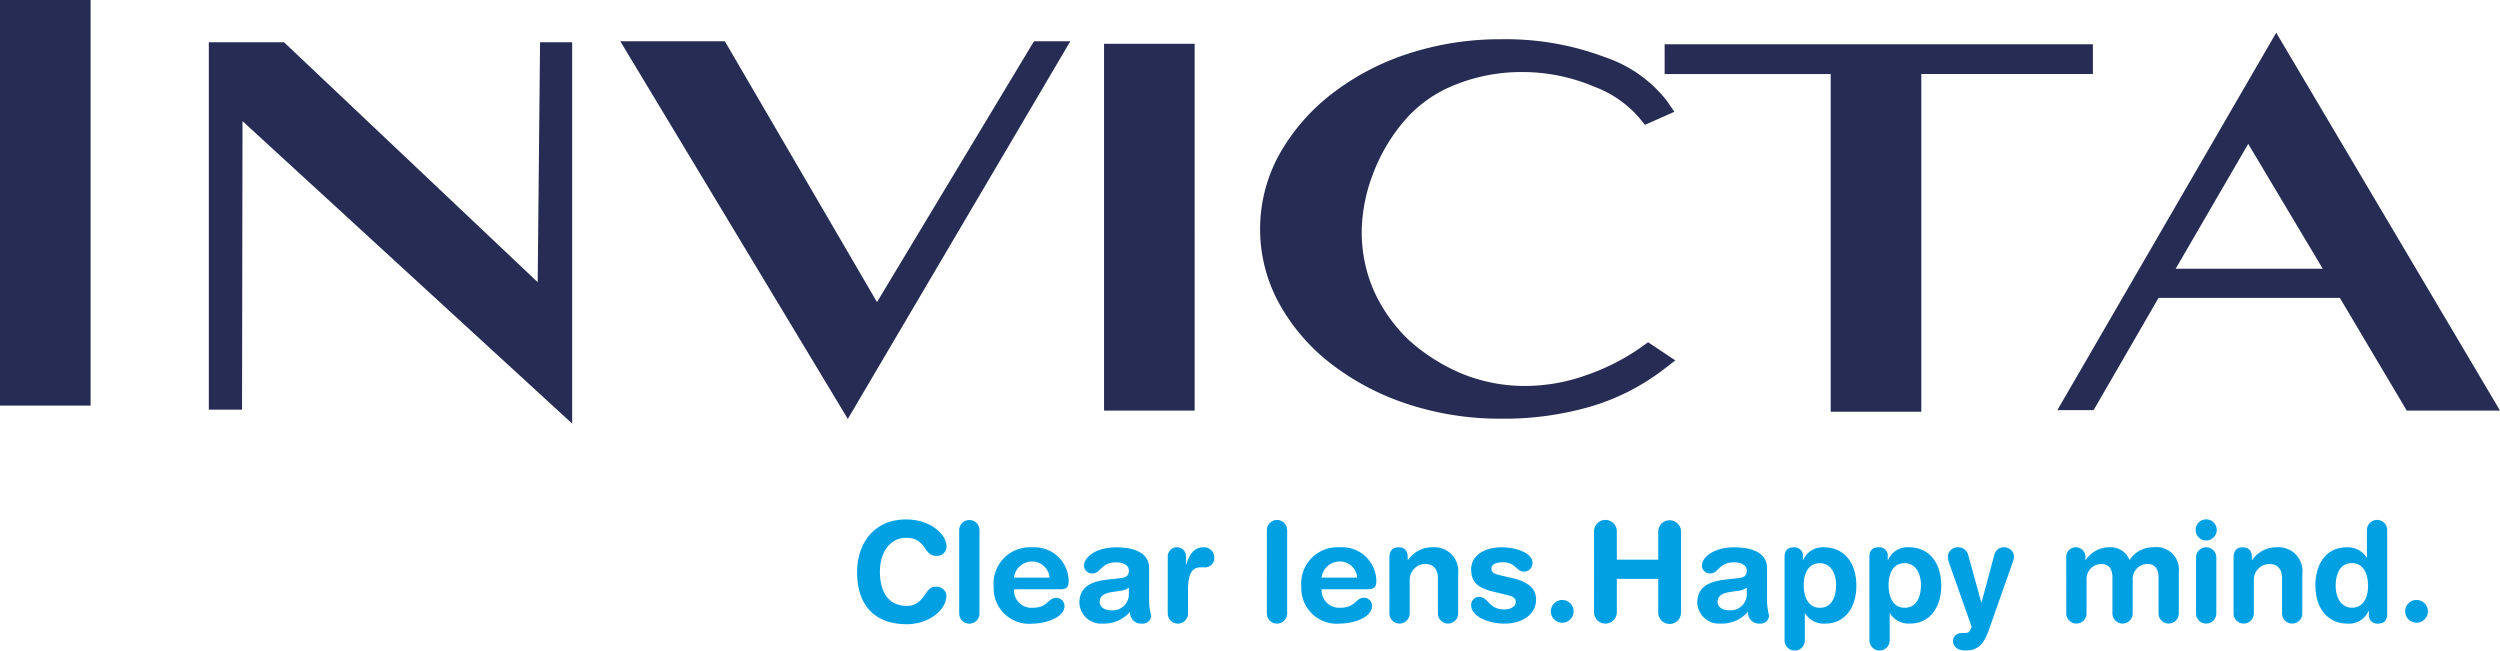 <svg xmlns="http://www.w3.org/2000/svg" width="227.006" height="59.068" viewBox="0 0 227.006 59.068">
  <g id="Group_2454" data-name="Group 2454" transform="translate(-462.564 -10596.507)">
    <path id="Path_4708" data-name="Path 4708" d="M340.885,236.42l18.506,31.254h-6.078l-6.077-10.236H329.6l-5.895,10.19h-.914Zm6.032,20.425-8.59-14.393-8.362,14.393Zm-39.3-19.739v30.66h-6.169v-30.66H286.373v-.639H323.2v.639Zm-37.1,31.3a25.692,25.692,0,0,1-8.134-1.257,22.043,22.043,0,0,1-6.648-3.473,16.72,16.72,0,0,1-4.478-5.163,13.023,13.023,0,0,1,0-12.588,17.081,17.081,0,0,1,4.478-5.164,21.759,21.759,0,0,1,6.648-3.5,25.7,25.7,0,0,1,8.134-1.257,24.382,24.382,0,0,1,9.093,1.576,11.107,11.107,0,0,1,5.072,3.541l-.823.366a10.947,10.947,0,0,0-4.386-3.107,17.66,17.66,0,0,0-7.083-1.462,17.09,17.09,0,0,0-6.511,1.256,12.651,12.651,0,0,0-5.095,3.7,17.16,17.16,0,0,0-2.993,5.255,16.037,16.037,0,0,0-.982,5.278,14.351,14.351,0,0,0,4.569,10.6,16.592,16.592,0,0,0,11.332,4.478,17.581,17.581,0,0,0,5.895-1.051,20.818,20.818,0,0,0,5.254-2.7l.686.457q-5.483,4.2-14.028,4.2m-28.878-.731h-6.169V236.42h6.169Zm-30.478-.229-18.825-31.254h7.082l14.394,24.675,14.85-24.675h.914Zm-56.02.137h-.96v-31.3h5.392L184.02,259.4l.229-23.121h.868v31.254l-29.929-27.462Zm-13.754-.365H135.22V232.445h6.168Z" transform="translate(328.373 10365.091)" fill="#262c53"/>
    <g id="Group_2453" data-name="Group 2453">
      <path id="Path_4709" data-name="Path 4709" d="M134.191,231.416h8.226v36.831h-8.226Zm6.168,2.058h-4.11v32.715h4.11Zm200.517.911L361.2,268.7h-8.468l-6.077-10.236H330.193l-5.895,10.19h-3.293Zm16.71,32.261-16.692-28.19-1.85,3.191,9.685,16.227h-.038l5.208,8.771ZM345.1,255.816l-6.766-11.336-6.586,11.336ZM270.518,234.98h.009A25.5,25.5,0,0,1,280,236.635a11.952,11.952,0,0,1,5.529,3.912l.7,1.019-2.671,1.187-.5-.613a9.988,9.988,0,0,0-3.984-2.806l-.01,0a16.72,16.72,0,0,0-6.674-1.377,16.144,16.144,0,0,0-6.123,1.18,11.691,11.691,0,0,0-4.688,3.4,16.213,16.213,0,0,0-2.817,4.941,15.092,15.092,0,0,0-.924,4.938,13.317,13.317,0,0,0,1.058,5.3,14.393,14.393,0,0,0,3.185,4.545,17.006,17.006,0,0,0,5.022,3.154,15.188,15.188,0,0,0,5.608,1.048,16.638,16.638,0,0,0,5.551-.992,19.887,19.887,0,0,0,5-2.561l.579-.417,2.476,1.65-1.141.875a20.36,20.36,0,0,1-6.579,3.322,28.186,28.186,0,0,1-8.075,1.094,26.839,26.839,0,0,1-8.457-1.309,23.171,23.171,0,0,1-6.956-3.636,17.819,17.819,0,0,1-4.748-5.48,14.053,14.053,0,0,1,0-13.584,18.182,18.182,0,0,1,4.743-5.474,22.884,22.884,0,0,1,6.96-3.662A26.849,26.849,0,0,1,270.518,234.98Zm-5.249,31.876a19.451,19.451,0,0,1-4.575-3.074l-.036-.033a15.407,15.407,0,0,1-4.878-11.336,17.131,17.131,0,0,1,1.04-5.617,18.263,18.263,0,0,1,3.17-5.569,13.52,13.52,0,0,1,4.283-3.44q-.8.2-1.566.456a20.834,20.834,0,0,0-6.337,3.328,16.137,16.137,0,0,0-4.213,4.853,11.995,11.995,0,0,0,0,11.593,15.775,15.775,0,0,0,4.207,4.846,21.122,21.122,0,0,0,6.341,3.309A22.775,22.775,0,0,0,265.269,266.856Zm-74.754-31.694h9.494l13.816,23.685,14.255-23.685h3.3l-20.205,34.294Zm8.312,2.058h-4.67l16.995,28.215,2.077-3.526Zm-45.674-1.966h6.83l23.031,21.782.215-21.782h2.916v34.624l-29.933-27.465-.043,26.2h-3.016Zm6.011,2.058h-3.953V238.7l28.876,26.5v-4.312Zm75.277-1.921h8.227V268.7h-8.227Zm6.169,2.058H236.5v29.2h4.111Zm44.734-2.012h38.887v2.7H308.65V268.8h-8.227v-30.66H285.344Zm21.247,2.058h-4.111v29.242h4.111Z" transform="translate(328.373 10365.091)" fill="#262c53"/>
      <path id="Path_4710" data-name="Path 4710" d="M476.372,361.268a1.034,1.034,0,1,0,1.034-1.035,1.039,1.039,0,0,0-1.034,1.035m-6.308-2.334c0-.858.29-2.044,1.464-2.044,1.123-.013,1.476,1.1,1.476,2.044,0,1.047-.4,2.006-1.476,2.006-.984-.025-1.464-.921-1.464-2.006m4.68-5.046a.921.921,0,0,0-1.842,0v2.5h-.025a2.026,2.026,0,0,0-1.817-.933c-1.943,0-2.839,1.653-2.839,3.419,0,2.384,1.35,3.507,2.889,3.507a1.932,1.932,0,0,0,1.943-1.161h.025v.29a.764.764,0,0,0,.833.871c.567,0,.832-.3.832-.871Zm-13.953,7.569a.921.921,0,1,0,1.842,0v-3.04a1.43,1.43,0,0,1,1.4-1.451c.794,0,1.161.53,1.161,1.274v3.217a.921.921,0,1,0,1.842,0v-3.583a2.165,2.165,0,0,0-2.321-2.422,2.642,2.642,0,0,0-2.233,1.16h-.025v-.239c0-.555-.253-.921-.833-.921s-.832.366-.832.921Zm-3.444-7.582a.959.959,0,1,0,.958-.959.958.958,0,0,0-.958.959m.038,7.582a.921.921,0,1,0,1.842,0v-5.084a.921.921,0,1,0-1.842,0Zm-11.783,0a.921.921,0,1,0,1.842,0v-3.066a1.36,1.36,0,0,1,1.338-1.426c.719,0,1.009.53,1.009,1.186v3.305a.921.921,0,1,0,1.842,0v-3.066a1.36,1.36,0,0,1,1.337-1.426c.719,0,1.009.53,1.009,1.186v3.305a.921.921,0,1,0,1.842,0v-3.772a2.035,2.035,0,0,0-2.3-2.233,2.507,2.507,0,0,0-2.17,1.16,1.835,1.835,0,0,0-1.766-1.16,2.6,2.6,0,0,0-2.221,1.16h-.025v-.239a.872.872,0,1,0-1.741,0Zm-8.907-5.311a.924.924,0,0,0-.946-.694.88.88,0,0,0-.9.883,2.842,2.842,0,0,0,.227.858L437,362.655c-.139.568-.4.58-.644.58h-.189c-.492,0-.845.252-.845.744,0,.441.34.845,1.161.845,1.161,0,1.665-.656,2.107-1.918l2.132-6.043a1.79,1.79,0,0,0,.139-.58.9.9,0,0,0-.946-.832c-.5,0-.757.353-.883.82l-1.123,4.176h-.025Zm-4.289,2.75c0,.858-.29,2.044-1.464,2.044-1.123.013-1.476-1.1-1.476-2.044,0-1.047.4-2.006,1.476-2.006.984.025,1.464.921,1.464,2.006m-4.681,5.008a.921.921,0,0,0,1.842,0v-2.46h.025a1.97,1.97,0,0,0,1.817.934c1.943,0,2.839-1.653,2.839-3.419,0-2.384-1.35-3.507-2.889-3.507a1.931,1.931,0,0,0-1.943,1.16h-.025v-.29a.763.763,0,0,0-.832-.87c-.568,0-.833.3-.833.87ZM424.7,358.9c0,.858-.29,2.044-1.463,2.044-1.123.013-1.476-1.1-1.476-2.044,0-1.047.4-2.006,1.476-2.006.984.025,1.463.921,1.463,2.006m-4.68,5.008a.921.921,0,1,0,1.842,0v-2.46h.025a1.97,1.97,0,0,0,1.817.934c1.943,0,2.838-1.653,2.838-3.419,0-2.384-1.35-3.507-2.889-3.507a1.93,1.93,0,0,0-1.942,1.16h-.025v-.29a.763.763,0,0,0-.833-.87c-.568,0-.832.3-.832.87Zm-3.432-4.075a1.472,1.472,0,0,1-1.627,1.337c-.631,0-1.022-.34-1.022-.757,0-.555.416-.795,1.186-.909l.669-.1a1.657,1.657,0,0,0,.795-.29Zm1.842-2.486c0-1.324-1.224-1.892-2.99-1.892-1.892,0-2.927.933-2.927,1.665a.733.733,0,0,0,.782.706c.731,0,.769-1.009,2.132-1.009.618,0,1.161.227,1.161.757s-.353.631-.795.682l-1.123.126c-1.413.164-2.574.593-2.574,2.119a1.971,1.971,0,0,0,2.082,1.88,3.173,3.173,0,0,0,2.523-1.073,1,1,0,0,0,1.085,1.073.771.771,0,0,0,.832-.707,6.633,6.633,0,0,1-.189-1.236Zm-15.707,4a1.034,1.034,0,1,0,2.069,0v-3.028h3.759v3.028a1.035,1.035,0,1,0,2.069,0V354a1.035,1.035,0,0,0-2.069,0v2.574H404.79V354a1.034,1.034,0,0,0-2.069,0Zm-3.924-.076a1.034,1.034,0,1,0,1.035-1.035,1.039,1.039,0,0,0-1.035,1.035m-7.229-3.759c0,1.236.833,1.678,1.9,1.943l1.085.265c.656.164,1.06.24,1.06.707,0,.378-.416.669-1.072.669-1.363,0-1.438-1.135-2.233-1.135a.707.707,0,0,0-.744.769c0,.909,1.388,1.653,3.053,1.653,1.388,0,2.839-.694,2.839-2.2,0-1.287-1.249-1.728-2.3-1.968l-.77-.177c-.567-.126-.984-.227-.984-.656,0-.391.416-.568,1.06-.568,1.161,0,1.186.845,1.9.845a.765.765,0,0,0,.77-.807c0-.845-1.413-1.4-2.813-1.4-1.274,0-2.763.555-2.763,2.056m-7.418,3.949a.921.921,0,1,0,1.842,0v-3.04a1.43,1.43,0,0,1,1.4-1.451c.795,0,1.161.53,1.161,1.274v3.217a.921.921,0,1,0,1.842,0v-3.583a2.165,2.165,0,0,0-2.321-2.422,2.642,2.642,0,0,0-2.233,1.16h-.025v-.239c0-.555-.252-.921-.832-.921s-.833.366-.833.921Zm-6.156-3.255a1.655,1.655,0,0,1,1.678-1.463,1.575,1.575,0,0,1,1.552,1.463Zm4.163,1.06c.618,0,.807-.164.807-.794a3.105,3.105,0,0,0-3.331-3.015,3.292,3.292,0,0,0-3.482,3.582,3.224,3.224,0,0,0,3.545,3.344c1.11,0,2.889-.517,2.889-1.628a.761.761,0,0,0-.757-.719c-.744,0-.744.908-2.132.908a1.589,1.589,0,0,1-1.7-1.678Zm-9.134,2.2a.921.921,0,1,0,1.842,0v-7.569a.921.921,0,0,0-1.842,0Zm-9,0a.921.921,0,1,0,1.842,0v-2.145c0-1.526.4-2.044,1.148-2.044h.328a.842.842,0,0,0,.908-.921.929.929,0,0,0-1.009-.9c-.9,0-1.312.795-1.527,1.564h-.025v-.706a.833.833,0,1,0-1.665,0Zm-3.532-1.627a1.472,1.472,0,0,1-1.627,1.337c-.631,0-1.022-.34-1.022-.757,0-.555.416-.795,1.186-.909l.669-.1a1.656,1.656,0,0,0,.795-.29Zm1.842-2.486c0-1.324-1.224-1.892-2.99-1.892-1.892,0-2.927.933-2.927,1.665a.733.733,0,0,0,.782.706c.731,0,.769-1.009,2.132-1.009.618,0,1.161.227,1.161.757s-.353.631-.795.682l-1.123.126c-1.413.164-2.574.593-2.574,2.119a1.971,1.971,0,0,0,2.082,1.88,3.174,3.174,0,0,0,2.523-1.073,1,1,0,0,0,1.085,1.073.771.771,0,0,0,.833-.707,6.623,6.623,0,0,1-.19-1.236Zm-12.275.858a1.654,1.654,0,0,1,1.678-1.463,1.576,1.576,0,0,1,1.552,1.463Zm4.163,1.06c.618,0,.808-.164.808-.794a3.105,3.105,0,0,0-3.331-3.015,3.293,3.293,0,0,0-3.482,3.582,3.225,3.225,0,0,0,3.545,3.344c1.11,0,2.889-.517,2.889-1.628a.761.761,0,0,0-.757-.719c-.744,0-.744.908-2.132.908a1.589,1.589,0,0,1-1.7-1.678Zm-9.134,2.2a.921.921,0,1,0,1.842,0v-7.569a.921.921,0,0,0-1.842,0Zm-9.273-3.785c0,3.129,1.678,4.756,4.516,4.756,2.006,0,3.6-1.3,3.6-2.612a.908.908,0,0,0-1.009-.795c-1,0-.959,1.741-2.586,1.741-1.791,0-2.448-1.438-2.448-3.091,0-1.968,1.073-3.091,2.372-3.091,1.893,0,1.539,1.64,2.738,1.64a.845.845,0,0,0,.934-.934c0-.883-1.3-2.372-3.671-2.372-2.927,0-4.441,2.2-4.441,4.756" transform="translate(204.585 10290.75)" fill="#00a0e3"/>
    </g>
  </g>
</svg>
